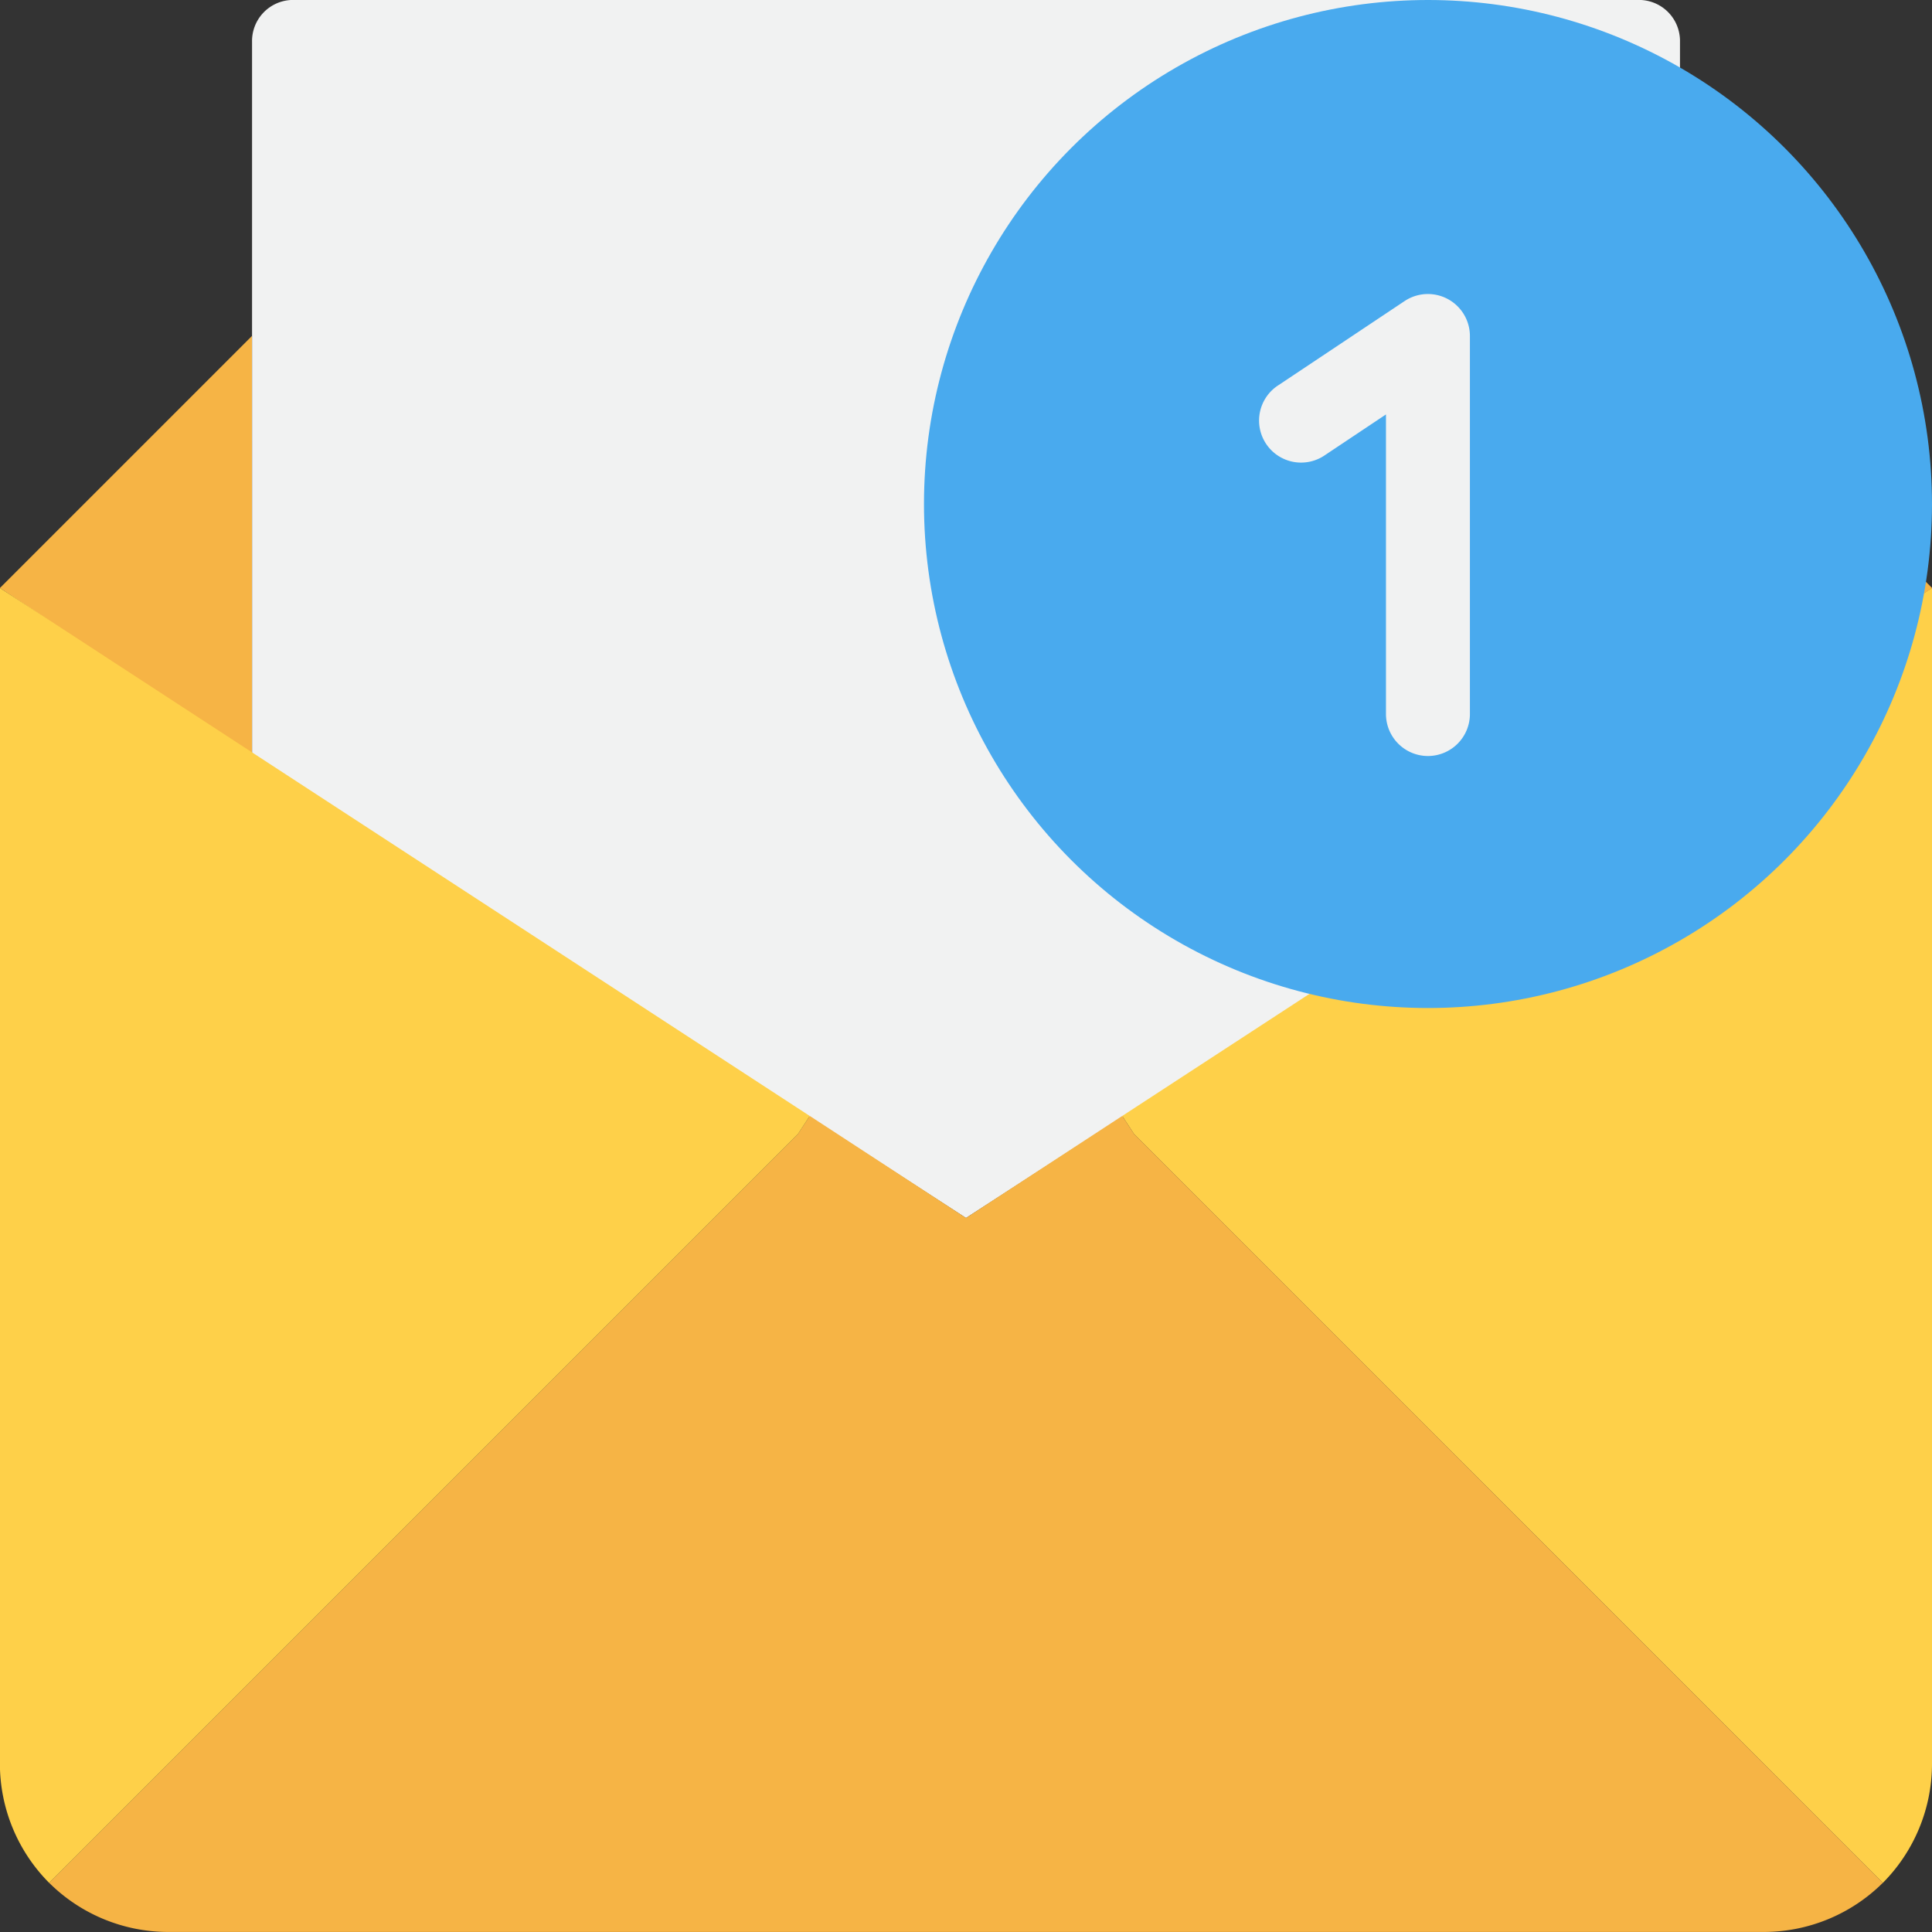 <svg xmlns="http://www.w3.org/2000/svg" width="40.096" height="40.096" viewBox="0 0 40.096 40.096">
  <rect x="0" y="0" width="40.096" height="40.096" fill="#333333" stroke="none"/>
  <g id="email_873388" transform="translate(0 0)">
    <path id="Path_4341" data-name="Path 4341" d="M93.635,15.69,78.817,25.278,64,15.69V.872A.853.853,0,0,1,64.833,0h27.93a.853.853,0,0,1,.872.835q0,.019,0,.037Z" transform="translate(-58.769 -0.001)" fill="#f1f2f2"/>
    <g id="Group_772" data-name="Group 772" transform="translate(0 6.973)">
      <path id="Path_4342" data-name="Path 4342" d="M5.231,94.052,0,90.566l5.23-5.23Z" transform="translate(-0.001 -85.336)" fill="#f6b445"/>
      <path id="Path_4343" data-name="Path 4343" d="M431.9,90.566l-5.23,3.487V85.336Z" transform="translate(-391.802 -85.336)" fill="#f6b445"/>
    </g>
    <path id="Path_4344" data-name="Path 4344" d="M296.59,152.744l5.23-3.408v24.406a3.508,3.508,0,0,1-1.02,2.467l-5.953-5.953-9.588-9.588-.244-.375Z" transform="translate(-261.724 -137.133)" fill="#fed049"/>
    <path id="Path_4345" data-name="Path 4345" d="M44.584,293.379l5.953,5.953a3.508,3.508,0,0,1-2.467,1.02H14.948a3.508,3.508,0,0,1-2.467-1.02l5.953-5.953,9.588-9.588.244-.375,3.243,2.118,3.243-2.118.244.375Z" transform="translate(-11.461 -260.257)" fill="#f6b445"/>
    <path id="Path_4346" data-name="Path 4346" d="M16.807,160.293l-.244.375-9.588,9.588-5.953,5.953A3.508,3.508,0,0,1,0,173.742V149.336Z" transform="translate(-0.002 -137.133)" fill="#fed049"/>
    <ellipse id="Ellipse_1" data-name="Ellipse 1" cx="10.46" cy="10.46" rx="10.46" ry="10.46" transform="translate(19.176 0)" fill="#49aaee"/>
    <path id="Path_4347" data-name="Path 4347" d="M323.485,84.255a.872.872,0,0,1-.872-.872V77.166l-1.259.84a.872.872,0,1,1-.968-1.45L323,74.813a.872.872,0,0,1,1.355.725v7.845A.872.872,0,0,1,323.485,84.255Z" transform="translate(-293.849 -68.565)" fill="#f1f2f2"/>
  </g>
</svg>
